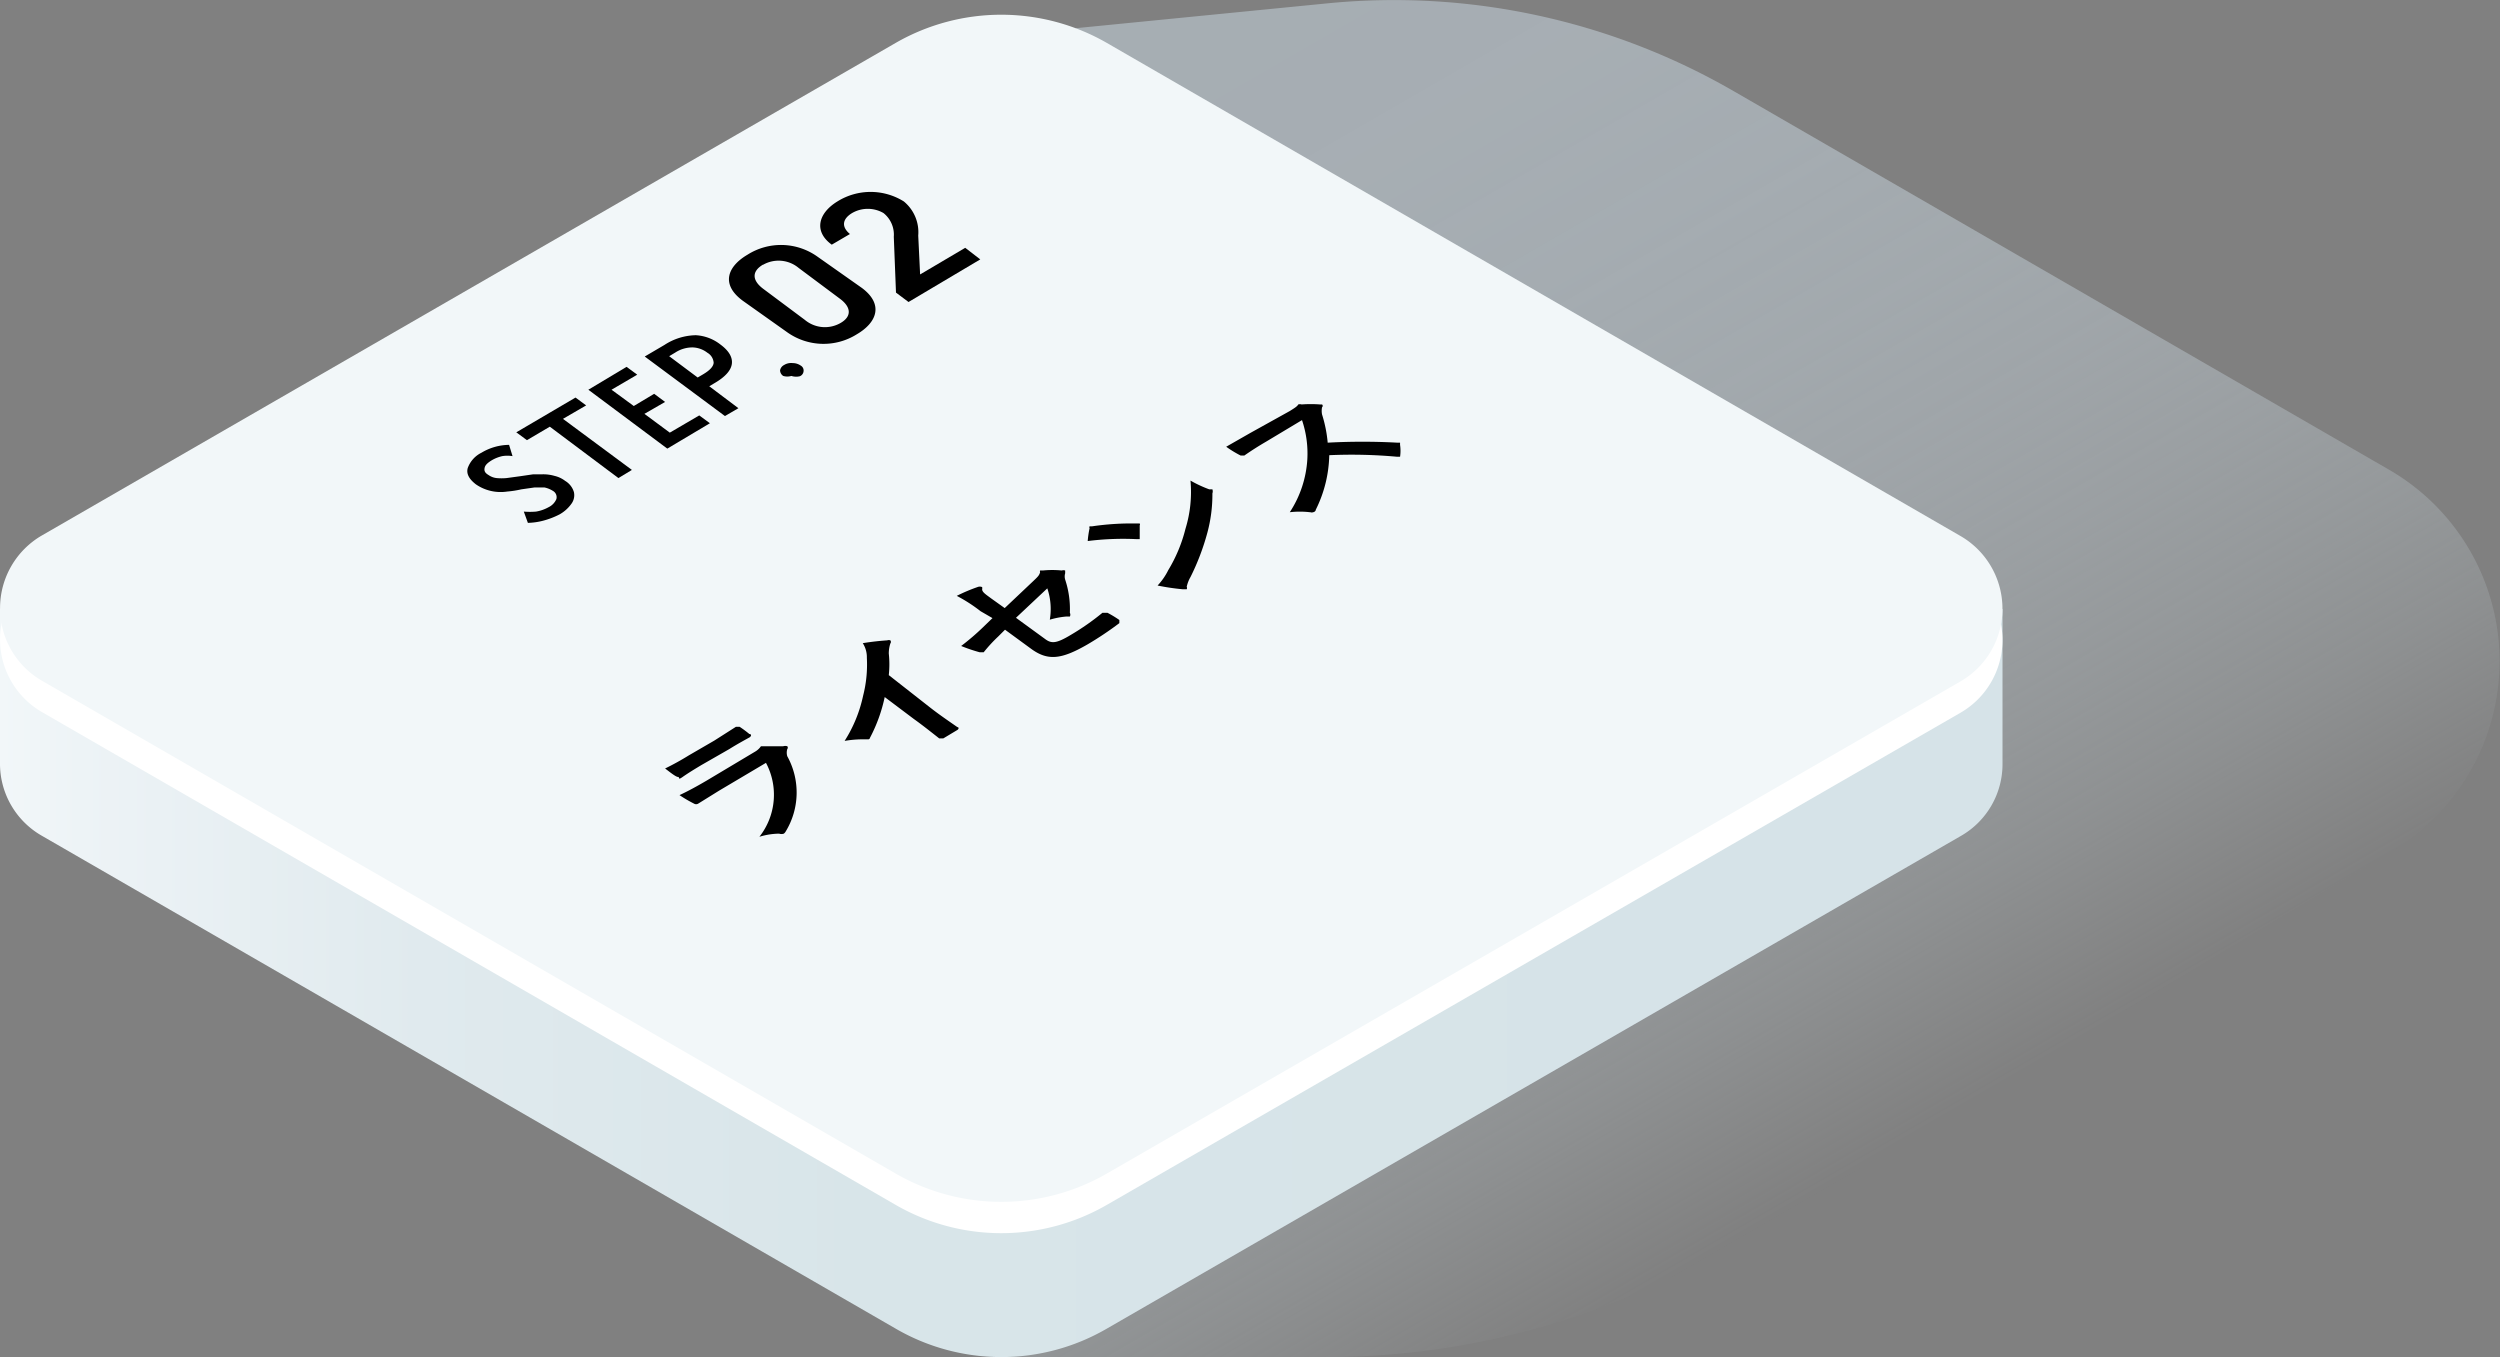 <svg xmlns="http://www.w3.org/2000/svg" xmlns:xlink="http://www.w3.org/1999/xlink" viewBox="0 0 79.8 43.32"><rect x="0" y="0" width="79.8" height="43.32" fill="#808080" stroke="none"/><defs><style>.cls-1{opacity:0.5;fill:url(#名称未設定グラデーション_576);}.cls-2{fill:url(#名称未設定グラデーション_48);}.cls-3{fill:#fff;}.cls-4{fill:#f2f7f9;}</style><linearGradient id="名称未設定グラデーション_576" x1="37.34" y1="-0.85" x2="59.4" y2="37.36" gradientUnits="userSpaceOnUse"><stop offset="0" stop-color="#cddce7"/><stop offset="0.21" stop-color="#cddce7" stop-opacity="0.99"/><stop offset="0.34" stop-color="#cddce7" stop-opacity="0.95"/><stop offset="0.46" stop-color="#cedde7" stop-opacity="0.88"/><stop offset="0.57" stop-color="#cfdde7" stop-opacity="0.79"/><stop offset="0.67" stop-color="#d0dee7" stop-opacity="0.67"/><stop offset="0.77" stop-color="#d1dfe7" stop-opacity="0.52"/><stop offset="0.86" stop-color="#d3e1e8" stop-opacity="0.35"/><stop offset="0.94" stop-color="#d5e2e8" stop-opacity="0.15"/><stop offset="1" stop-color="#d6e3e8" stop-opacity="0"/></linearGradient><linearGradient id="名称未設定グラデーション_48" y1="26.87" x2="63.92" y2="26.87" gradientUnits="userSpaceOnUse"><stop offset="0" stop-color="#f2f7f9"/><stop offset="0.04" stop-color="#edf3f6"/><stop offset="0.21" stop-color="#e0eaee"/><stop offset="0.43" stop-color="#d8e5e9"/><stop offset="0.86" stop-color="#d6e3e8"/></linearGradient></defs><g id="レイヤー_2" data-name="レイヤー 2"><g id="レイヤー_1-2" data-name="レイヤー 1"><path class="cls-1" d="M32,43.32H42.32a25.25,25.25,0,0,0,12.93-3.57L76.36,27.16A7.06,7.06,0,0,0,76.27,15L55.34,2.91a21.67,21.67,0,0,0-13-2.8l-8,.79Z"/><path class="cls-2" d="M63.92,24.37h0V19.44l-11.06,0,.36,2.23L35.33,11.32a6.76,6.76,0,0,0-6.74,0l-17.31,10v-.95L0,19.42v4.93H0a2.65,2.65,0,0,0,1.34,2.33L28.59,42.41a6.71,6.71,0,0,0,6.74,0L62.58,26.69A2.64,2.64,0,0,0,63.92,24.37Z"/><path class="cls-3" d="M1.34,22.73,28.59,38.46a6.74,6.74,0,0,0,6.74,0L62.58,22.75a2.68,2.68,0,0,0,0-4.64L35.33,2.37a6.76,6.76,0,0,0-6.74,0L1.34,18.09A2.68,2.68,0,0,0,1.34,22.73Z"/><path class="cls-4" d="M1.34,21.73,28.59,37.46a6.74,6.74,0,0,0,6.74,0L62.58,21.75a2.68,2.68,0,0,0,0-4.64L35.33,1.37a6.76,6.76,0,0,0-6.74,0L1.34,17.09A2.68,2.68,0,0,0,1.34,21.73Z"/><path d="M17.34,16.62a2.11,2.11,0,0,1-.49.07l-.13-.36a2.3,2.3,0,0,0,.39,0,1.24,1.24,0,0,0,.4-.14.51.51,0,0,0,.25-.26.23.23,0,0,0-.11-.26.81.81,0,0,0-.27-.11h-.32l-.42.06a3.15,3.15,0,0,1-.45.07,1.39,1.39,0,0,1-1-.23c-.22-.17-.31-.34-.26-.52a.88.88,0,0,1,.44-.49,1.74,1.74,0,0,1,.88-.25l.11.36a1,1,0,0,0-.33,0,1.2,1.2,0,0,0-.33.13c-.13.08-.21.15-.23.24s0,.16.12.23a.55.55,0,0,0,.26.1,1.69,1.69,0,0,0,.32,0l.44-.06.41-.06h.29a1.31,1.31,0,0,1,.39.05.89.89,0,0,1,.34.16.62.62,0,0,1,.28.36.46.46,0,0,1-.08.37,1.16,1.16,0,0,1-.38.34A2.56,2.56,0,0,1,17.34,16.62Z"/><path d="M17.55,13.62l-.73.43-.34-.25,1.89-1.11.34.25-.74.43L20.17,15l-.43.26Z"/><path d="M18.78,12.44,20,11.71l.34.25-.82.48.71.52.65-.39.35.26-.66.38.81.6.94-.55.34.25-1.36.81Z"/><path d="M20.58,11.38l.63-.37a1.89,1.89,0,0,1,1-.31A1.4,1.4,0,0,1,23,11c.27.2.39.41.36.62s-.22.42-.57.62l-.15.09.93.7-.43.25Zm1.86.57c.22-.13.33-.25.34-.37a.4.4,0,0,0-.2-.32.81.81,0,0,0-.46-.17,1,1,0,0,0-.56.16l-.2.12.91.68Z"/><path d="M25.26,12A.45.45,0,0,1,25,12a.22.22,0,0,1-.1-.18.24.24,0,0,1,.13-.17.42.42,0,0,1,.27-.06.45.45,0,0,1,.26.08.18.18,0,0,1,.09.18.19.19,0,0,1-.12.16A.5.5,0,0,1,25.26,12Z"/><path d="M27.35,10.67a2,2,0,0,1-2.23-.07l-1.41-1c-.72-.53-.48-1.1.15-1.47a2,2,0,0,1,2.23.06l1.42,1C28.21,9.71,28,10.29,27.35,10.67Zm-3-2.22c-.35.21-.35.49,0,.76l1.34,1a1,1,0,0,0,1.14.1c.35-.2.35-.49,0-.76l-1.34-1A1,1,0,0,0,24.36,8.45Z"/><path d="M31.29,8.28,29,9.64l-.4-.3-.07-1.78a.88.88,0,0,0-.33-.76,1,1,0,0,0-1,0c-.3.18-.36.43-.07.67l-.58.34c-.58-.42-.44-1,.18-1.38a2,2,0,0,1,2.12,0,1.27,1.27,0,0,1,.46,1.09l.06,1.24,1.44-.85Z"/><path d="M22.39,24.42c-.2.12-.43.26-.6.38s-.08,0-.15,0-.29-.18-.41-.27a8.58,8.58,0,0,0,.76-.42l.81-.47.69-.44s.07,0,.12,0a3.55,3.55,0,0,1,.31.23c.07,0,.07.07,0,.11s-.37.2-.64.37Zm.56.82-.66.41a.13.13,0,0,1-.14,0,4.12,4.12,0,0,1-.46-.27c.28-.13.57-.29.86-.46L24.09,24a.59.59,0,0,0,.2-.18.05.05,0,0,1,0,0l.1,0H25a.23.23,0,0,1,.13,0,.07.07,0,0,1,0,.09.4.4,0,0,0,0,.23,2.39,2.39,0,0,1-.05,2.4.22.22,0,0,1-.06.07.23.23,0,0,1-.15,0,2.24,2.24,0,0,0-.63.1,2.17,2.17,0,0,0,.21-2.36Z"/><path d="M29.71,22.6c.27.21.52.38.85.61.05,0,.05.06,0,.09l-.45.27c-.05,0-.08,0-.13,0-.28-.22-.53-.42-.81-.62l-.93-.7a5,5,0,0,1-.47,1.3.06.06,0,0,1-.05.05s-.07,0-.13,0a3.35,3.35,0,0,0-.63.05,4.38,4.38,0,0,0,.59-1.44A4,4,0,0,0,27.67,21a.83.83,0,0,0-.13-.47c.3-.05.61-.08.78-.09a.15.15,0,0,1,.1,0,.08.08,0,0,1,0,.1,1.06,1.06,0,0,0-.05.32,3.17,3.17,0,0,1,0,.69Z"/><path d="M31.3,19.51a5,5,0,0,0-.76-.49,5.36,5.36,0,0,1,.66-.28.19.19,0,0,1,.15,0,.16.16,0,0,1,0,.07c0,.09.11.16.3.3l.42.3.92-.87c.16-.15.18-.18.21-.27a.09.09,0,0,1,0-.06l.09,0a3,3,0,0,1,.6,0,.18.18,0,0,1,.11,0s0,.05,0,.09a.35.35,0,0,0,0,.2,3,3,0,0,1,.15,1.06.13.13,0,0,1,0,.12l-.12,0a2.66,2.66,0,0,0-.52.1,2.06,2.06,0,0,0-.08-1l-1,.94.92.67c.21.16.36.16.84-.13a7.86,7.86,0,0,0,1-.7c.06,0,.09,0,.16,0a3.48,3.48,0,0,1,.38.23s0,.05,0,.1a10.66,10.66,0,0,1-1,.67c-.86.5-1.29.54-1.83.14l-.82-.6-.22.22a4.7,4.7,0,0,0-.46.5.08.08,0,0,1,0,0s-.06,0-.13,0a5.14,5.14,0,0,1-.59-.2,7.69,7.69,0,0,0,.7-.6l.3-.29Z"/><path d="M34.78,16.86a.06.06,0,0,1,0-.06l.08,0a8.6,8.6,0,0,1,1.43-.09l.09,0a.06.06,0,0,1,0,.06c0,.1,0,.3,0,.38s0,.05,0,.06h-.09a9.09,9.09,0,0,0-1.57.06A2.94,2.94,0,0,1,34.78,16.86Zm2.51,1.34a4.76,4.76,0,0,0,.55-1.32A4,4,0,0,0,38,15.34a3.89,3.89,0,0,0,.6.28l.1,0a.2.2,0,0,1,0,.13A4.69,4.69,0,0,1,38.54,17,7.57,7.57,0,0,1,38,18.42a1.06,1.06,0,0,0-.12.31.09.09,0,0,1,0,.08h-.12a7.24,7.24,0,0,1-.81-.12A2,2,0,0,0,37.29,18.2Z"/><path d="M41.17,13.12c.16-.1.24-.15.27-.21l0,0a.2.2,0,0,1,.11,0,3.82,3.82,0,0,1,.58,0l.07,0a.06.06,0,0,1,0,.09.6.6,0,0,0,0,.23,4.22,4.22,0,0,1,.18.9,20.38,20.38,0,0,1,2.22,0l.09,0s0,0,0,.07a1.27,1.27,0,0,1,0,.38s0,0,0,0,0,0-.09,0a16,16,0,0,0-2.17-.05A4.08,4.08,0,0,1,42,16.27s0,.06-.08.08-.06,0-.11,0a2.77,2.77,0,0,0-.64,0,3.45,3.45,0,0,0,.56-1.69,3.33,3.33,0,0,0-.17-1.25l-1.15.69c-.24.14-.46.28-.69.44,0,0-.07,0-.12,0a3.55,3.55,0,0,1-.46-.28l.77-.44Z"/></g></g></svg>